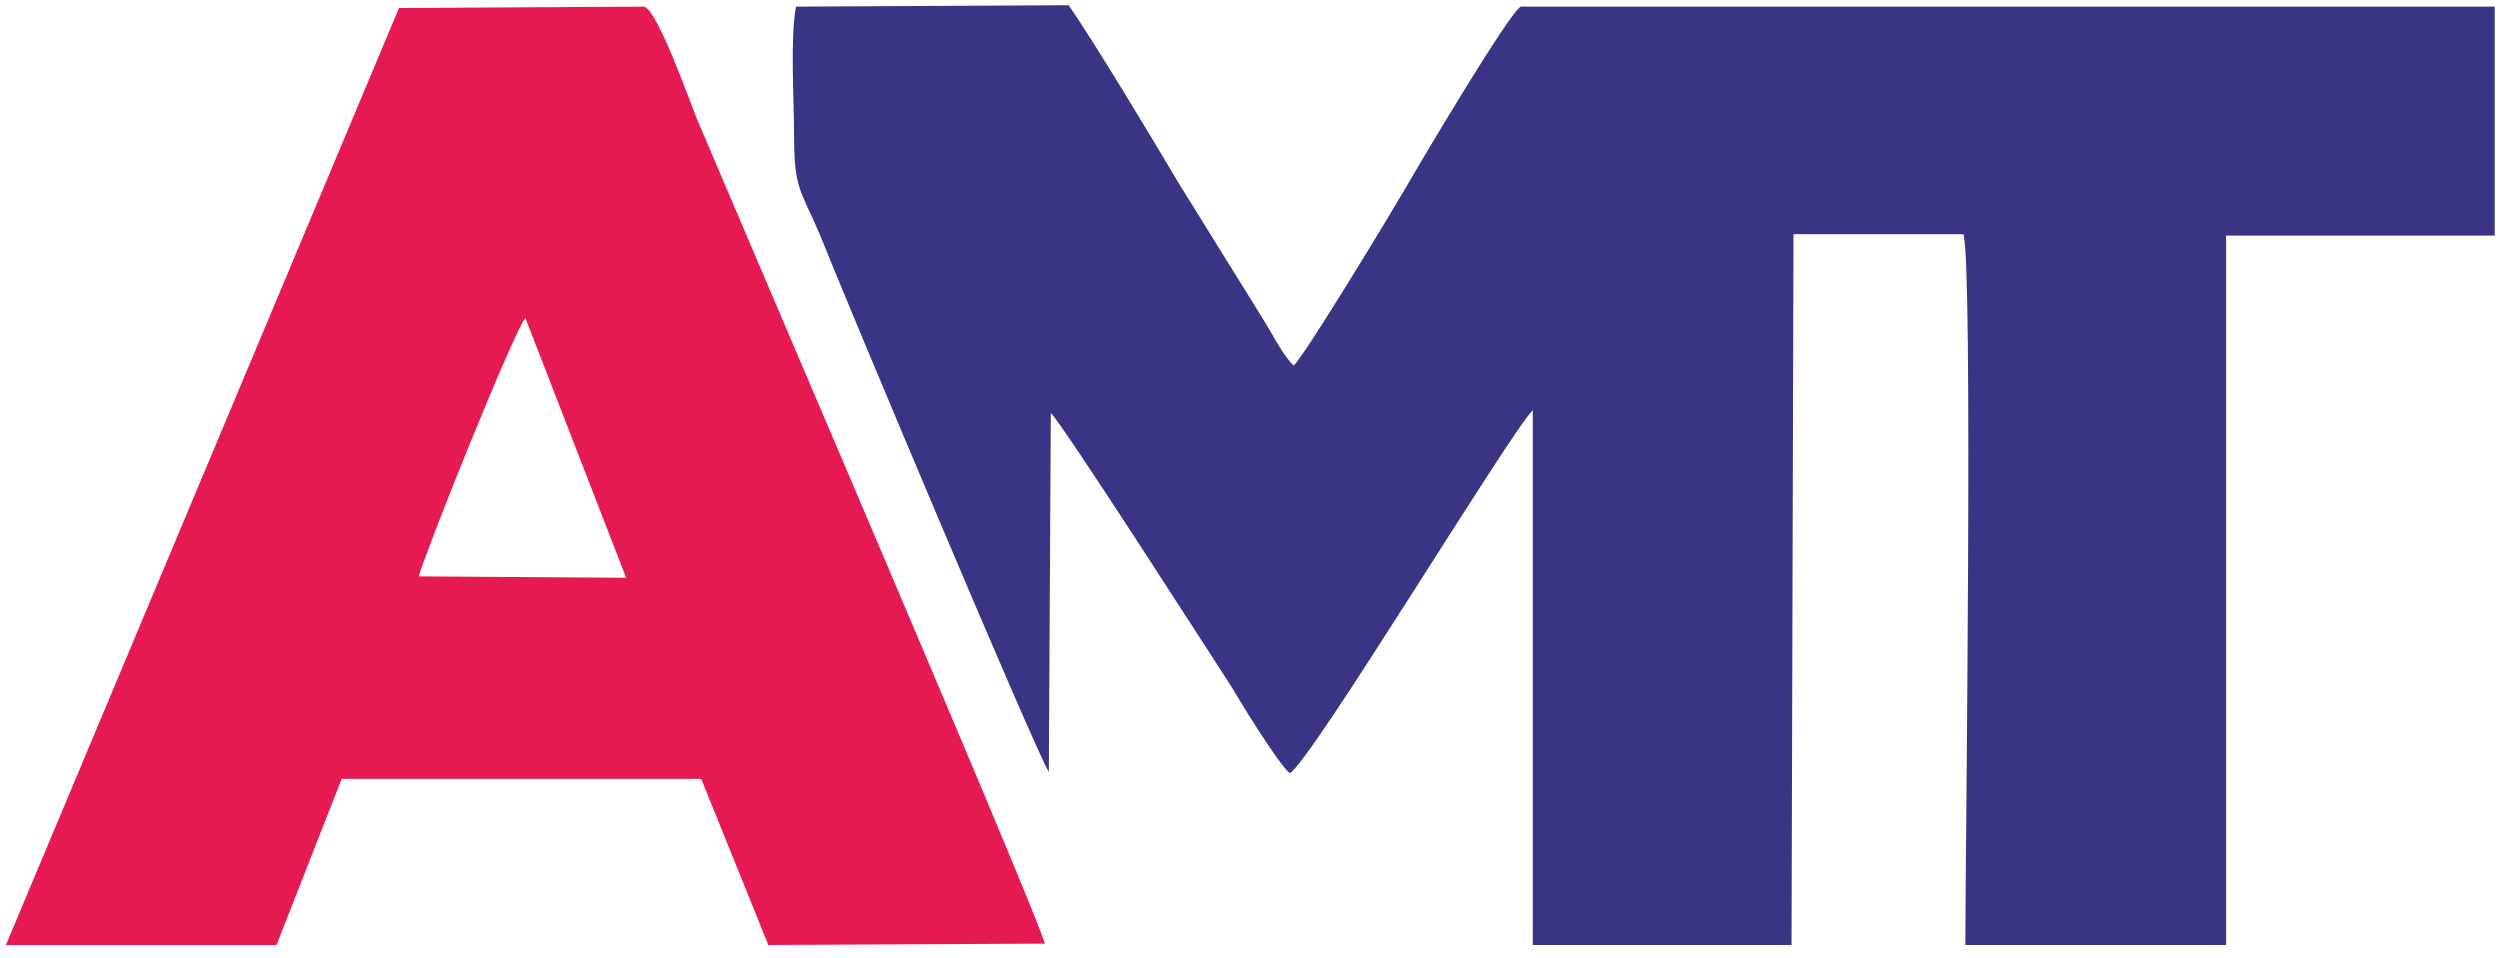 <?xml version="1.0" encoding="UTF-8"?>
<!DOCTYPE svg PUBLIC "-//W3C//DTD SVG 1.1//EN" "http://www.w3.org/Graphics/SVG/1.1/DTD/svg11.dtd">
<!-- Creator: CorelDRAW 2020 (64-Bit) -->
<svg xmlns="http://www.w3.org/2000/svg" xml:space="preserve" width="3000px" height="1150px" version="1.1" style="shape-rendering:geometricPrecision; text-rendering:geometricPrecision; image-rendering:optimizeQuality; fill-rule:evenodd; clip-rule:evenodd"
viewBox="75 740 3320 350"
 xmlns:xlink="http://www.w3.org/1999/xlink"
 xmlns:xodm="http://www.corel.com/coreldraw/odm/2003">
 <defs>
  <style type="text/css">
   <![CDATA[
    .fil1 {fill:#E51A50}
    .fil0 {fill:#393484}
   ]]>
  </style>
 </defs>
 <g id="Layer_x0020_1">
  <g id="БЕЛЫЙ_x0020_ФОН">
   <path class="fil0" d="M1129.48 454.36c0,76.03 7.87,74.18 34.1,135.37 31.48,79.74 288.55,691.7 304.28,713.96l2.63 -476.59c18.36,18.54 207.22,313.4 238.7,361.61 13.12,22.26 62.96,103.85 78.69,116.83 28.86,-16.69 291.17,-450.63 322.65,-482.15l0 710.25 343.63 0 2.62 -943.91 225.59 0c13.12,37.09 2.62,828.93 2.62,943.91l346.26 0 0 -942.05 356.74 0 0 -304.13 -1293.2 0c-13.12,3.71 -136.4,211.4 -152.14,239.22 -18.36,31.53 -133.78,222.53 -149.52,237.37 -13.11,-11.13 -28.85,-42.65 -39.35,-59.34l-112.79 -181.74c-34.1,-57.49 -115.42,-192.86 -146.9,-237.37l-361.99 1.86c-7.87,42.65 -2.62,120.54 -2.62,166.9z"/>
   <path class="fil1" d="M631.09 1044.07c10.49,-37.09 125.91,-324.53 141.65,-343.07l133.78 344.92 -275.43 -1.85zm-102.3 268.89l477.4 0 89.19 220.68 367.24 -1.86c-10.49,-37.09 -238.71,-571.16 -262.31,-626.8l-199.36 -467.31c-7.87,-18.55 -52.46,-146.5 -70.83,-150.21l-325.26 1.85 -522.01 1244.33 359.37 0 86.57 -220.68z"/>
  </g>
 </g>
</svg>
